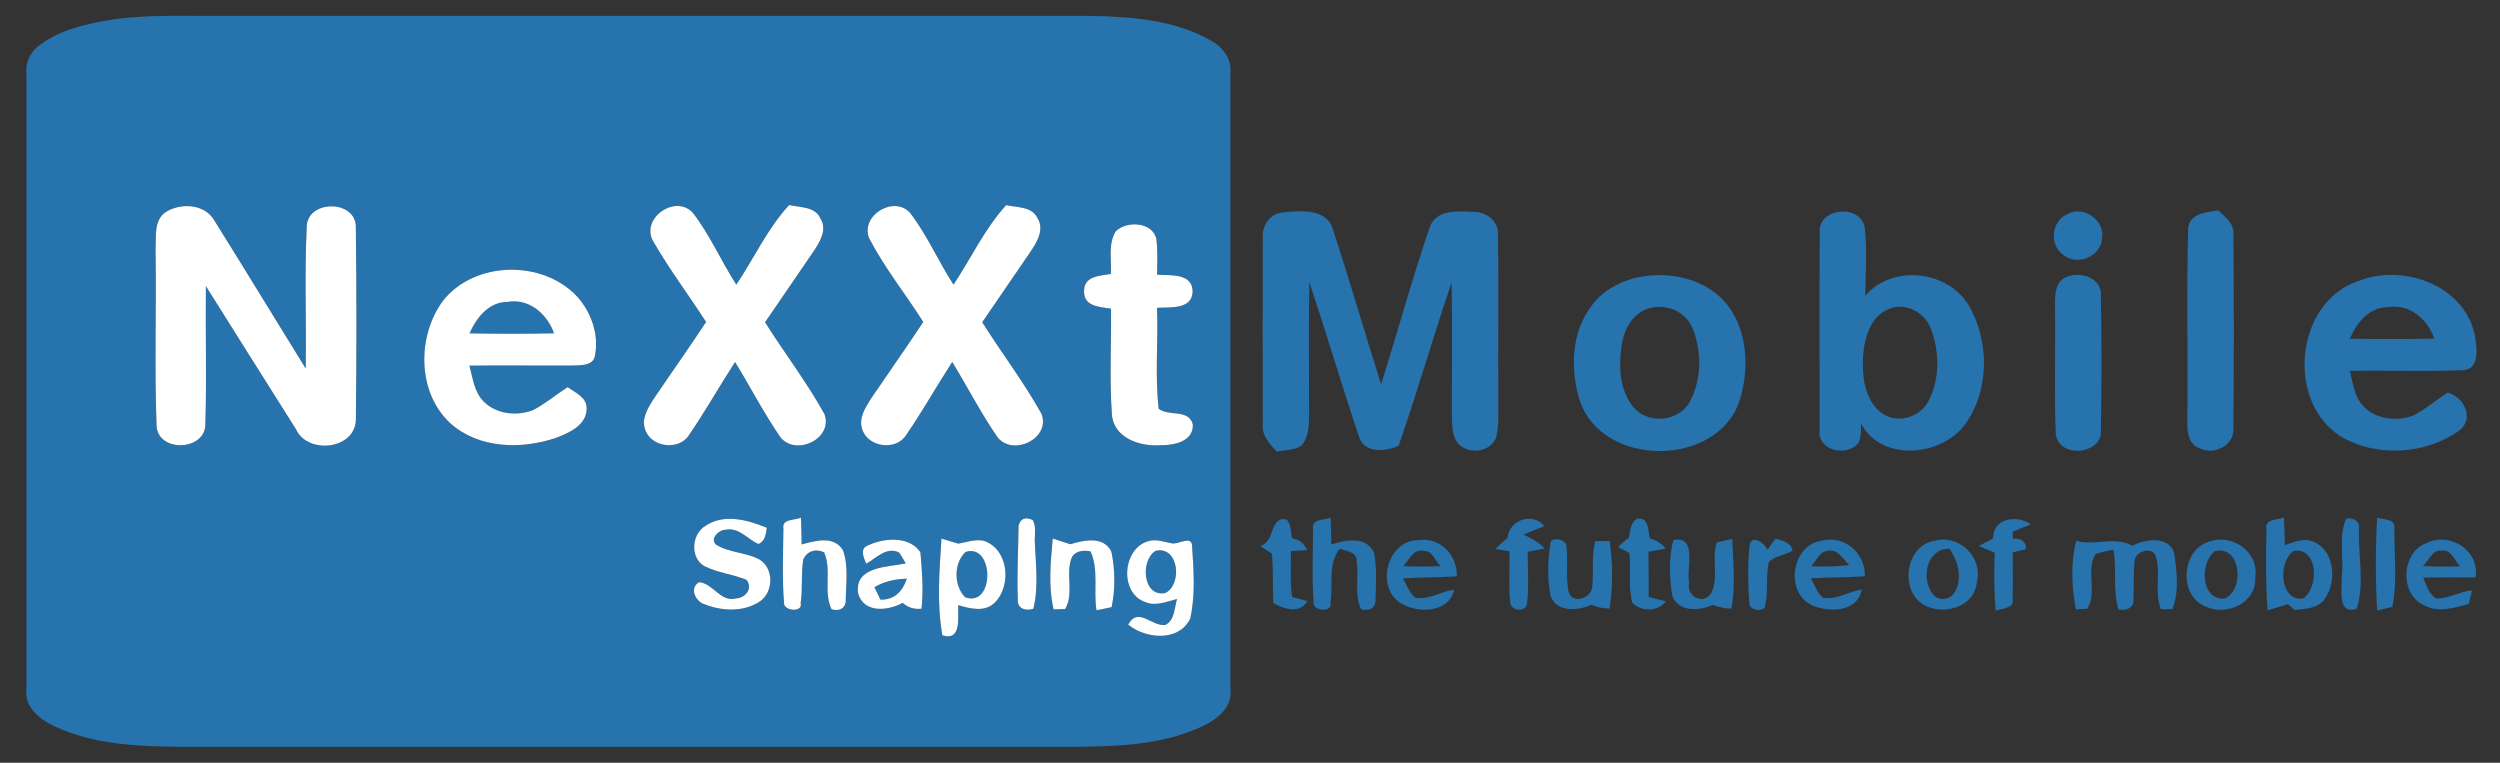 <?xml version="1.0" encoding="UTF-8" ?>
<!DOCTYPE svg PUBLIC "-//W3C//DTD SVG 1.1//EN" "http://www.w3.org/Graphics/SVG/1.1/DTD/svg11.dtd">
<svg width="472pt" height="144pt" viewBox="0 0 472 144" version="1.1" xmlns="http://www.w3.org/2000/svg">
<rect x="0" y="0" width="472" height="144" fill="#333333" stroke="none"/>
<g id="#2773aeff">
<path fill="#2773ae" opacity="1.00" d=" M 21.50 3.65 C 27.63 2.79 33.84 3.02 40.01 3.00 C 95.33 3.00 150.65 3.00 205.97 3.00 C 213.62 3.15 221.67 3.75 228.48 7.57 C 230.84 8.81 232.66 11.20 232.30 13.99 C 232.29 52.67 232.29 91.35 232.30 130.02 C 232.80 133.49 229.81 135.83 227.02 137.12 C 219.55 140.64 211.12 140.92 203.01 141.00 C 147.00 141.00 90.99 141.00 34.98 141.00 C 26.55 140.93 17.74 140.73 9.99 136.98 C 7.32 135.68 4.50 133.34 4.99 130.02 C 5.00 91.33 5.00 52.63 4.99 13.94 C 4.75 11.81 5.71 9.80 7.43 8.55 C 11.47 5.50 16.60 4.43 21.50 3.65 M 31.17 40.12 C 29.01 41.72 29.51 44.73 29.37 47.07 C 29.55 58.25 29.14 69.45 29.57 80.61 C 30.13 85.54 38.92 85.05 38.77 79.97 C 39.04 71.32 38.77 62.67 38.87 54.02 C 44.55 63.03 50.20 72.07 55.90 81.07 C 58.15 85.93 67.31 84.85 67.19 79.01 C 67.33 67.00 67.33 54.97 67.18 42.96 C 67.30 37.57 57.75 37.66 57.91 43.02 C 57.47 51.86 57.87 60.73 57.72 69.59 C 51.94 60.23 46.21 50.82 40.38 41.49 C 38.52 38.43 33.95 38.27 31.17 40.12 M 123.40 45.69 C 126.41 50.90 130.05 55.73 133.31 60.79 C 130.05 65.74 126.62 70.57 123.30 75.48 C 122.30 77.10 121.09 79.04 121.78 81.01 C 122.80 84.45 128.17 85.18 130.08 82.14 C 133.16 77.66 135.82 72.91 138.78 68.35 C 141.69 73.07 144.22 78.04 147.38 82.60 C 150.34 86.19 157.40 82.77 155.64 78.15 C 152.31 72.14 148.10 66.65 144.44 60.84 C 147.49 56.43 150.49 51.98 153.53 47.56 C 154.74 45.76 156.23 43.42 154.91 41.26 C 153.90 38.95 151.04 39.20 148.99 38.71 C 144.89 43.17 142.36 48.75 139.02 53.75 C 136.14 49.29 134.03 44.34 130.78 40.14 C 127.42 36.56 120.74 41.38 123.40 45.69 M 164.09 44.97 C 166.97 50.55 170.97 55.48 174.31 60.79 C 171.06 65.71 167.65 70.53 164.34 75.41 C 163.34 77.04 162.11 78.96 162.76 80.95 C 163.74 84.45 169.19 85.21 171.10 82.11 C 174.17 77.64 176.83 72.90 179.78 68.34 C 182.69 73.08 185.22 78.06 188.39 82.63 C 191.37 86.17 198.39 82.76 196.64 78.15 C 193.31 72.15 189.11 66.65 185.44 60.84 C 188.48 56.44 191.47 51.99 194.51 47.59 C 195.75 45.76 197.26 43.35 195.87 41.17 C 194.81 38.94 192.00 39.21 189.98 38.72 C 185.90 43.18 183.35 48.75 180.02 53.75 C 177.15 49.31 175.04 44.38 171.82 40.19 C 168.77 36.81 162.39 40.69 164.09 44.97 M 210.67 43.65 C 209.16 46.03 209.90 49.05 209.73 51.72 C 207.62 52.09 204.64 52.09 204.67 54.98 C 204.61 57.91 207.64 57.92 209.76 58.28 C 209.84 64.89 209.46 71.52 209.92 78.12 C 210.15 82.63 215.18 84.36 219.02 84.05 C 221.54 84.11 225.40 83.40 225.20 80.10 C 224.42 77.18 220.65 78.66 218.76 77.18 C 218.03 70.87 218.69 64.47 218.45 58.12 C 220.87 57.94 225.08 58.53 225.17 55.01 C 225.10 51.48 220.87 52.05 218.46 51.86 C 218.47 49.61 218.61 47.34 218.32 45.10 C 217.57 41.87 212.72 41.65 210.67 43.65 M 83.68 56.72 C 78.71 63.41 78.71 74.13 85.06 79.95 C 90.37 84.68 98.31 84.88 104.78 82.73 C 107.32 81.80 110.76 80.33 110.76 77.14 C 110.83 75.00 108.60 74.15 107.18 73.09 C 104.97 74.50 102.96 76.24 100.62 77.44 C 97.55 78.62 93.64 78.20 91.27 75.76 C 89.52 73.96 89.25 71.34 88.63 69.03 C 95.13 68.95 101.62 69.05 108.11 69.01 C 109.68 68.94 112.14 69.11 112.36 66.97 C 113.07 63.04 111.60 58.93 108.97 56.00 C 102.47 49.02 89.70 49.22 83.68 56.72 M 133.24 99.25 C 130.56 100.76 130.22 105.35 133.01 106.90 C 135.51 108.13 138.34 108.43 140.92 109.46 C 142.23 111.06 140.74 112.90 138.97 112.98 C 136.04 113.79 134.66 110.14 132.01 109.92 C 130.06 110.96 131.31 113.61 133.05 114.10 C 136.37 115.41 140.52 115.59 143.56 113.49 C 146.06 111.65 146.12 107.31 143.40 105.64 C 140.81 104.23 137.60 104.40 135.13 102.78 C 133.99 101.61 135.81 99.97 137.06 100.01 C 139.49 99.53 141.16 101.79 143.17 102.71 C 144.48 102.18 144.59 100.85 144.77 99.65 C 141.19 98.16 136.74 96.92 133.24 99.25 M 147.91 99.79 C 147.86 104.51 147.65 109.24 148.03 113.94 C 148.09 115.37 151.64 115.67 151.16 113.87 C 151.59 111.15 151.20 108.37 151.65 105.65 C 152.34 104.02 154.09 103.50 155.62 104.32 C 157.07 107.73 155.39 111.69 157.00 115.03 C 158.57 115.49 159.78 114.78 159.68 113.08 C 159.73 110.04 160.22 106.76 159.14 103.86 C 157.40 101.07 153.94 102.10 151.35 102.79 C 151.33 101.10 151.29 99.41 151.22 97.73 C 150.17 98.27 147.56 97.89 147.91 99.79 M 192.31 99.18 C 192.26 103.82 191.97 108.47 192.17 113.11 C 191.97 114.90 193.65 115.42 195.09 114.94 C 196.17 110.69 195.49 106.23 195.36 101.90 C 195.38 100.65 195.63 99.32 194.97 98.18 C 193.59 97.54 192.70 97.88 192.31 99.18 M 164.07 102.89 C 162.21 103.51 163.02 105.11 163.53 106.43 C 165.42 105.41 167.40 103.11 169.76 104.33 C 170.20 104.99 170.62 105.67 171.01 106.37 C 167.63 107.09 161.32 106.89 162.00 111.99 C 163.03 115.83 167.66 115.35 170.41 113.82 C 171.44 114.72 172.63 115.08 173.98 114.93 C 174.37 111.39 174.09 107.79 173.77 104.26 C 171.72 101.21 167.07 101.52 164.07 102.89 M 177.75 101.69 C 177.36 107.74 176.85 113.96 177.92 119.94 C 181.61 121.14 180.82 116.46 180.91 114.26 C 183.18 114.90 185.92 115.66 187.83 113.76 C 191.06 110.55 190.41 103.53 185.65 102.08 C 184.06 101.77 182.47 102.38 180.92 102.64 C 179.87 102.31 178.81 102.00 177.75 101.69 M 198.76 101.67 C 198.36 106.10 197.89 110.67 198.92 115.05 C 199.46 115.03 200.54 115.00 201.09 114.98 C 202.84 112.15 201.12 108.41 202.32 105.33 C 202.92 103.98 204.61 103.83 205.89 104.10 C 207.48 107.54 206.41 111.55 207.02 115.22 C 207.73 115.07 209.15 114.78 209.87 114.63 C 210.59 111.22 210.55 107.57 209.83 104.17 C 208.38 101.14 204.64 101.98 202.07 102.75 C 200.97 102.38 199.87 102.02 198.76 101.67 M 216.20 113.66 C 218.19 114.53 220.28 113.56 222.23 113.09 C 221.70 114.78 221.83 117.06 220.01 118.00 C 217.44 118.31 214.85 114.47 213.00 117.93 C 216.33 120.65 222.55 121.21 224.71 116.81 C 225.73 112.32 225.35 107.55 225.06 102.99 C 224.94 101.11 222.52 102.75 221.39 102.60 C 219.95 102.40 218.50 101.75 217.05 102.11 C 211.96 103.24 211.19 111.89 216.20 113.66 Z" />
<path fill="#2773ae" opacity="1.00" d=" M 242.24 40.11 C 245.58 39.77 250.57 39.27 251.69 43.45 C 254.88 53.09 257.67 62.87 260.75 72.55 C 263.88 62.69 266.58 52.67 269.94 42.88 C 271.14 39.54 275.19 39.83 278.06 40.00 C 280.32 39.91 282.82 41.54 282.80 43.99 C 282.99 54.65 282.78 65.33 282.89 75.99 C 282.83 78.15 283.05 80.36 282.49 82.47 C 281.50 85.70 276.25 86.00 274.81 83.00 C 274.07 81.46 274.16 79.69 274.11 78.02 C 274.11 69.78 274.21 61.54 274.07 53.30 C 270.59 63.55 267.61 73.96 264.05 84.19 C 261.54 85.24 257.63 85.68 256.57 82.45 C 253.34 72.76 250.43 62.94 247.20 53.24 C 247.05 61.50 247.16 69.76 247.16 78.01 C 247.12 80.07 247.19 82.37 245.79 84.05 C 244.45 85.08 242.61 84.90 241.04 85.26 C 239.69 83.79 238.16 82.19 238.42 80.01 C 238.38 68.32 238.38 56.63 238.42 44.95 C 238.17 42.61 239.82 40.28 242.24 40.11 Z" />
<path fill="#2773ae" opacity="1.00" d=" M 343.57 43.97 C 343.11 39.14 351.42 38.45 352.07 43.02 C 352.51 47.28 352.24 51.58 352.15 55.86 C 357.35 49.74 368.13 51.07 371.93 58.06 C 375.61 64.70 375.55 73.74 371.09 80.01 C 366.68 86.19 355.26 87.30 351.41 80.02 C 351.19 81.41 351.62 83.22 350.31 84.19 C 347.80 86.21 342.92 84.69 343.56 80.99 C 343.53 68.65 343.49 56.31 343.57 43.97 M 356.43 58.42 C 353.10 59.82 352.07 63.76 351.76 67.02 C 351.54 70.85 351.93 75.38 355.19 77.94 C 358.02 80.09 362.39 78.90 364.04 75.83 C 366.28 71.69 366.21 66.45 364.57 62.12 C 363.42 58.94 359.61 56.90 356.43 58.42 Z" />
<path fill="#2773ae" opacity="1.00" d=" M 390.37 40.41 C 393.35 38.73 397.48 41.60 396.87 45.00 C 396.71 48.33 392.33 50.27 389.70 48.22 C 386.83 46.48 387.23 41.63 390.37 40.41 Z" />
<path fill="#2773ae" opacity="1.00" d=" M 413.13 43.06 C 413.43 40.24 416.63 40.08 418.80 39.73 C 420.12 40.98 421.86 42.19 421.67 44.25 C 421.77 56.46 421.79 68.68 421.66 80.89 C 421.88 84.11 417.99 86.02 415.31 84.63 C 412.94 83.86 412.92 81.03 412.97 78.98 C 413.12 67.01 412.79 55.02 413.13 43.06 Z" />
<path fill="#2773ae" opacity="1.00" d=" M 310.32 52.16 C 316.11 51.29 322.69 52.96 326.32 57.82 C 330.01 62.83 330.23 69.71 328.49 75.50 C 324.35 88.30 302.60 88.39 298.29 75.70 C 296.39 69.75 296.64 62.61 300.63 57.54 C 302.95 54.49 306.60 52.75 310.32 52.16 M 311.18 58.27 C 308.29 59.14 306.67 62.11 306.22 64.92 C 305.57 68.89 305.69 73.44 308.28 76.75 C 310.94 80.13 316.84 79.72 318.97 75.96 C 321.27 71.82 321.35 66.48 319.61 62.13 C 318.39 58.83 314.47 57.15 311.18 58.27 Z" />
<path fill="#2773ae" opacity="1.00" d=" M 390.19 52.28 C 392.86 51.13 396.93 52.54 396.65 55.92 C 396.80 64.30 396.80 72.70 396.65 81.08 C 397.11 85.91 388.56 86.63 388.13 81.89 C 387.80 73.93 388.12 65.96 387.98 57.99 C 387.98 55.99 387.88 53.12 390.19 52.28 Z" />
<path fill="#2773ae" opacity="1.00" d=" M 445.26 53.06 C 453.63 49.72 465.09 53.75 467.22 63.10 C 467.59 65.34 468.34 69.72 465.04 69.89 C 457.92 70.19 450.78 69.88 443.65 70.02 C 444.24 72.35 444.51 74.98 446.28 76.78 C 448.66 79.20 452.54 79.61 455.62 78.45 C 457.96 77.26 459.93 75.49 462.17 74.12 C 465.21 75.03 467.24 78.98 464.32 81.28 C 457.93 85.85 448.51 86.44 441.75 82.27 C 431.49 75.56 433.44 56.98 445.26 53.06 M 443.66 63.95 C 448.97 64.03 454.28 64.04 459.59 63.93 C 458.36 60.26 454.84 57.26 450.79 58.00 C 447.25 58.02 444.93 60.97 443.66 63.95 Z" />
<path fill="#2773ae" opacity="1.00" d=" M 88.65 62.94 C 89.96 59.97 92.27 57.00 95.84 57.00 C 99.90 56.28 103.33 59.30 104.60 62.93 C 99.29 63.05 93.97 63.03 88.65 62.94 Z" />
<path fill="#2773ae" opacity="1.00" d=" M 237.89 103.08 C 240.78 102.40 239.67 97.41 242.87 98.07 C 243.86 98.95 243.59 100.47 243.98 101.65 C 245.32 101.88 246.26 102.61 246.78 103.85 C 246.02 103.90 244.49 104.00 243.73 104.05 C 243.75 106.93 243.56 109.84 243.93 112.71 C 244.65 112.91 246.09 113.29 246.81 113.48 C 245.48 115.97 242.33 114.98 240.40 113.86 C 240.24 110.75 240.43 107.62 240.14 104.52 C 239.57 104.16 238.45 103.44 237.89 103.08 Z" />
<path fill="#2773ae" opacity="1.00" d=" M 247.90 99.82 C 247.54 97.88 250.12 98.24 251.22 97.74 C 251.30 99.43 251.34 101.12 251.35 102.81 C 254.07 101.91 257.98 101.14 259.43 104.39 C 259.96 107.25 259.80 110.20 259.69 113.09 C 259.83 114.79 258.49 115.46 256.98 115.02 C 255.62 112.22 256.63 108.97 256.13 105.99 C 256.26 104.10 254.18 104.10 252.94 103.59 C 250.60 106.55 251.76 110.41 251.19 113.85 C 251.67 115.64 248.02 115.41 248.02 113.91 C 247.67 109.23 247.88 104.51 247.90 99.82 Z" />
<path fill="#2773ae" opacity="1.00" d=" M 284.64 101.55 C 284.90 98.13 289.41 96.65 291.57 99.32 C 290.58 99.73 288.60 100.53 287.61 100.93 C 289.08 101.58 290.50 102.39 291.65 103.55 C 290.84 103.70 289.23 104.02 288.42 104.17 C 288.42 107.43 288.69 110.71 288.30 113.96 C 288.16 115.57 285.46 115.40 285.14 113.94 C 284.81 110.66 285.04 107.37 285.01 104.09 C 284.34 103.98 282.99 103.76 282.32 103.65 C 283.05 102.90 283.82 102.20 284.64 101.55 Z" />
<path fill="#2773ae" opacity="1.00" d=" M 307.52 101.55 C 307.81 100.26 307.81 98.71 309.08 97.93 C 311.29 97.60 311.19 100.15 311.44 101.60 C 312.60 102.04 313.75 102.54 314.49 103.59 C 313.68 103.73 312.05 104.01 311.23 104.16 C 311.26 107.01 311.27 109.86 311.28 112.72 C 312.09 112.93 313.72 113.34 314.54 113.55 C 312.98 115.49 309.94 115.54 308.19 113.83 C 307.36 110.76 307.95 107.54 307.65 104.42 C 307.12 104.14 306.05 103.58 305.52 103.30 C 306.12 102.64 306.79 102.06 307.52 101.55 Z" />
<path fill="#2773ae" opacity="1.00" d=" M 376.30 101.66 C 376.22 97.83 380.81 97.13 383.41 99.00 C 382.56 99.35 380.85 100.04 380.00 100.38 C 380.00 100.71 380.00 101.38 380.00 101.71 C 381.75 101.61 382.58 102.27 382.48 103.69 C 381.86 103.84 380.62 104.13 380.00 104.27 C 379.99 107.20 380.09 110.13 379.97 113.05 C 380.36 114.98 377.91 114.81 376.80 115.31 C 376.44 111.67 376.49 108.01 376.60 104.37 C 375.84 104.05 374.34 103.40 373.59 103.08 C 374.27 102.73 375.63 102.02 376.30 101.66 Z" />
<path fill="#2773ae" opacity="1.00" d=" M 427.90 99.93 C 427.52 97.93 430.02 98.19 431.20 97.71 C 431.29 99.45 431.35 101.19 431.38 102.93 C 433.11 102.34 435.02 101.46 436.84 102.31 C 440.83 103.99 441.20 109.79 438.96 113.01 C 437.70 114.94 435.25 114.91 433.22 115.17 C 432.91 114.89 432.28 114.34 431.97 114.06 C 430.68 114.45 429.40 114.84 428.12 115.24 C 427.73 110.14 427.82 105.03 427.90 99.93 M 433.04 104.01 C 430.06 106.10 430.32 113.54 434.84 113.01 C 437.86 110.88 437.72 103.31 433.04 104.01 Z" />
<path fill="#2773ae" opacity="1.00" d=" M 442.98 97.91 C 444.38 97.71 445.59 98.36 445.38 99.90 C 445.20 104.88 446.46 110.12 444.96 114.93 C 441.19 116.18 442.23 111.19 442.11 109.02 C 442.60 105.37 441.42 101.26 442.98 97.91 Z" />
<path fill="#2773ae" opacity="1.00" d=" M 448.80 97.74 C 449.99 98.15 452.35 97.87 452.05 99.85 C 452.02 104.74 452.65 109.79 451.66 114.58 C 450.95 114.75 449.52 115.09 448.80 115.26 C 448.48 109.43 448.48 103.57 448.80 97.74 Z" />
<path fill="#2773ae" opacity="1.00" d=" M 264.33 113.81 C 259.57 110.58 262.07 101.75 268.02 101.97 C 272.04 101.46 275.18 104.93 275.04 108.81 C 271.66 109.05 268.26 108.95 264.88 109.20 C 265.60 110.43 266.06 111.90 267.18 112.84 C 269.72 113.34 272.04 111.64 274.53 111.34 C 273.58 115.82 267.48 115.85 264.33 113.81 M 264.94 106.90 C 267.29 106.99 269.64 106.99 271.99 106.89 C 270.99 105.95 270.49 103.99 268.89 104.02 C 266.86 103.51 266.06 105.71 264.94 106.90 Z" />
<path fill="#2773ae" opacity="1.00" d=" M 292.71 102.75 C 292.58 101.21 295.65 101.75 295.74 103.04 C 296.09 105.94 295.56 108.91 296.16 111.79 C 296.91 114.11 300.25 113.00 300.60 110.97 C 300.94 108.05 300.42 105.05 301.16 102.17 C 301.85 102.17 303.21 102.15 303.89 102.15 C 304.52 106.35 304.54 110.71 303.88 114.91 C 302.70 114.88 301.54 114.64 300.43 114.21 C 297.86 115.29 294.03 115.68 292.75 112.58 C 292.14 109.36 292.17 105.97 292.71 102.75 Z" />
<path fill="#2773ae" opacity="1.00" d=" M 315.92 101.96 C 320.61 101.12 318.29 107.32 318.91 109.99 C 318.31 112.56 321.54 114.34 323.06 112.01 C 324.58 109.11 323.08 105.50 324.13 102.40 C 324.86 102.24 326.31 101.92 327.04 101.76 C 327.22 106.13 327.71 110.59 326.87 114.92 C 325.68 114.88 324.54 114.64 323.43 114.21 C 320.85 115.31 316.94 115.67 315.72 112.49 C 315.17 109.04 315.06 105.38 315.92 101.96 Z" />
<path fill="#2773ae" opacity="1.00" d=" M 330.30 103.07 C 330.71 100.71 333.08 102.52 333.72 103.78 C 334.10 103.26 334.84 102.21 335.22 101.69 C 336.54 102.08 338.09 102.34 338.44 103.94 C 337.05 104.89 335.07 104.87 333.95 106.15 C 333.35 108.80 333.88 111.57 333.28 114.22 C 333.30 115.63 330.27 115.34 330.28 113.95 C 329.99 110.34 329.97 106.68 330.30 103.07 Z" />
<path fill="#2773ae" opacity="1.00" d=" M 341.91 114.18 C 336.89 111.60 338.35 102.80 344.00 102.07 C 348.28 101.01 352.23 104.48 352.08 108.80 C 348.69 109.05 345.28 108.95 341.89 109.19 C 342.60 110.43 343.06 111.89 344.17 112.85 C 346.71 113.34 349.02 111.66 351.49 111.31 C 350.74 115.66 345.07 115.71 341.91 114.18 M 341.93 106.91 C 344.33 107.01 346.76 106.98 349.15 106.68 C 347.96 105.62 347.01 103.58 345.08 104.01 C 343.49 104.07 342.95 105.95 341.93 106.91 Z" />
<path fill="#2773ae" opacity="1.00" d=" M 365.35 102.07 C 369.93 100.85 374.49 105.30 373.22 109.93 C 372.77 115.26 365.13 116.72 361.87 113.10 C 358.85 109.57 360.37 102.84 365.35 102.07 M 364.83 112.05 C 365.80 113.57 368.17 113.36 369.03 111.82 C 370.61 109.20 369.66 105.96 368.06 103.58 C 363.72 103.61 362.67 109.09 364.83 112.05 Z" />
<path fill="#2773ae" opacity="1.00" d=" M 392.01 102.12 C 395.52 103.09 399.21 101.18 402.55 103.02 C 405.01 101.84 409.24 101.07 410.47 104.29 C 410.96 107.77 411.49 111.66 410.15 115.00 C 409.61 115.01 408.52 115.02 407.98 115.02 C 406.71 111.86 407.98 108.31 407.04 105.09 C 406.41 103.01 402.98 104.10 403.00 106.02 C 402.74 108.39 402.95 110.77 402.78 113.14 C 402.98 114.83 401.35 115.39 399.97 115.04 C 398.82 111.42 399.72 107.51 399.01 103.80 C 397.86 103.98 396.74 104.25 395.64 104.59 C 393.73 107.68 396.06 112.10 394.04 114.93 C 393.51 114.96 392.45 115.03 391.92 115.06 C 391.15 110.86 390.88 106.25 392.01 102.12 Z" />
<path fill="#2773ae" opacity="1.00" d=" M 417.18 102.24 C 421.47 100.69 426.57 104.27 425.79 108.99 C 426.10 113.76 420.50 116.36 416.54 114.56 C 411.24 112.64 411.77 103.69 417.18 102.24 M 418.19 104.04 C 415.24 106.21 415.53 113.44 420.01 113.00 C 423.83 111.42 423.14 102.90 418.19 104.04 Z" />
<path fill="#2773ae" opacity="1.00" d=" M 458.28 102.47 C 462.64 100.40 468.24 104.03 467.37 109.02 C 464.07 109.00 460.78 108.97 457.49 109.06 C 458.16 110.44 458.51 112.17 459.98 112.99 C 462.31 113.07 464.41 111.67 466.73 111.45 C 466.58 112.09 466.26 113.38 466.11 114.02 C 463.39 114.76 460.31 115.75 457.66 114.27 C 452.91 112.16 453.37 104.08 458.28 102.47 M 457.43 106.88 C 459.77 106.99 462.12 107.00 464.47 106.92 C 463.43 105.90 462.79 103.63 460.97 103.97 C 459.18 103.70 458.55 105.94 457.43 106.88 Z" />
<path fill="#2773ae" opacity="1.00" d=" M 182.31 104.20 C 187.73 102.51 187.83 114.72 182.25 112.78 C 180.04 110.62 180.02 106.31 182.31 104.20 Z" />
<path fill="#2773ae" opacity="1.00" d=" M 218.17 103.99 C 222.57 102.98 223.30 110.42 219.98 111.97 C 215.77 112.77 215.22 105.87 218.17 103.99 Z" />
<path fill="#2773ae" opacity="1.00" d=" M 165.10 110.87 C 166.94 109.73 169.06 109.33 171.21 109.25 C 170.44 111.61 168.87 113.29 166.23 113.21 C 165.95 112.62 165.38 111.45 165.10 110.87 Z" />
</g>
<g id="#ffffffff">
<path fill="#ffffff" opacity="1.00" d=" M 31.17 40.12 C 33.95 38.27 38.52 38.43 40.38 41.49 C 46.21 50.82 51.94 60.23 57.72 69.59 C 57.87 60.73 57.47 51.86 57.91 43.02 C 57.75 37.66 67.30 37.57 67.18 42.96 C 67.33 54.97 67.33 67.00 67.19 79.01 C 67.31 84.85 58.15 85.93 55.90 81.07 C 50.20 72.07 44.55 63.03 38.87 54.02 C 38.77 62.67 39.04 71.32 38.77 79.97 C 38.92 85.05 30.13 85.54 29.57 80.61 C 29.14 69.45 29.55 58.25 29.37 47.07 C 29.51 44.73 29.01 41.72 31.17 40.12 Z" />
<path fill="#ffffff" opacity="1.00" d=" M 123.40 45.69 C 120.74 41.38 127.42 36.56 130.78 40.14 C 134.03 44.34 136.14 49.29 139.02 53.75 C 142.36 48.75 144.89 43.17 148.99 38.71 C 151.04 39.20 153.90 38.95 154.91 41.26 C 156.23 43.42 154.74 45.76 153.53 47.56 C 150.49 51.98 147.49 56.43 144.44 60.84 C 148.10 66.65 152.31 72.14 155.64 78.15 C 157.40 82.77 150.34 86.19 147.38 82.60 C 144.22 78.04 141.69 73.07 138.78 68.35 C 135.82 72.91 133.16 77.66 130.08 82.14 C 128.17 85.18 122.80 84.45 121.78 81.01 C 121.09 79.04 122.30 77.10 123.30 75.48 C 126.62 70.57 130.05 65.74 133.31 60.79 C 130.05 55.73 126.41 50.90 123.40 45.69 Z" />
<path fill="#ffffff" opacity="1.00" d=" M 164.09 44.97 C 162.39 40.69 168.77 36.81 171.82 40.19 C 175.04 44.38 177.15 49.31 180.02 53.75 C 183.35 48.75 185.90 43.18 189.98 38.72 C 192.00 39.21 194.81 38.94 195.87 41.17 C 197.26 43.35 195.75 45.76 194.51 47.59 C 191.47 51.99 188.48 56.44 185.44 60.84 C 189.11 66.65 193.31 72.15 196.64 78.15 C 198.39 82.76 191.37 86.17 188.39 82.63 C 185.22 78.06 182.69 73.08 179.78 68.34 C 176.83 72.90 174.17 77.64 171.10 82.11 C 169.19 85.21 163.74 84.45 162.76 80.95 C 162.11 78.96 163.34 77.04 164.34 75.41 C 167.65 70.53 171.06 65.71 174.31 60.79 C 170.97 55.48 166.97 50.55 164.09 44.97 Z" />
<path fill="#ffffff" opacity="1.00" d=" M 210.67 43.65 C 212.72 41.65 217.57 41.87 218.32 45.10 C 218.61 47.34 218.47 49.61 218.46 51.86 C 220.87 52.05 225.10 51.48 225.17 55.01 C 225.08 58.53 220.87 57.94 218.45 58.12 C 218.69 64.47 218.03 70.87 218.76 77.18 C 220.65 78.66 224.42 77.18 225.20 80.10 C 225.40 83.40 221.54 84.11 219.02 84.05 C 215.18 84.36 210.15 82.63 209.92 78.12 C 209.46 71.52 209.84 64.89 209.76 58.28 C 207.64 57.92 204.61 57.91 204.67 54.98 C 204.64 52.09 207.62 52.09 209.73 51.72 C 209.90 49.05 209.16 46.03 210.67 43.65 Z" />
<path fill="#ffffff" opacity="1.00" d=" M 83.68 56.72 C 89.70 49.22 102.47 49.02 108.97 56.00 C 111.60 58.93 113.07 63.04 112.36 66.97 C 112.14 69.11 109.68 68.94 108.11 69.01 C 101.62 69.05 95.13 68.95 88.63 69.03 C 89.25 71.34 89.52 73.96 91.27 75.76 C 93.64 78.20 97.55 78.62 100.62 77.44 C 102.96 76.24 104.97 74.50 107.18 73.09 C 108.60 74.15 110.83 75.00 110.76 77.14 C 110.76 80.33 107.32 81.80 104.78 82.73 C 98.31 84.88 90.37 84.68 85.06 79.95 C 78.71 74.13 78.71 63.41 83.68 56.72 M 88.65 62.94 C 93.97 63.03 99.29 63.05 104.60 62.93 C 103.33 59.30 99.90 56.28 95.84 57.00 C 92.27 57.00 89.96 59.97 88.65 62.94 Z" />
<path fill="#ffffff" opacity="1.00" d=" M 133.24 99.25 C 136.74 96.92 141.19 98.16 144.77 99.65 C 144.59 100.85 144.48 102.18 143.17 102.71 C 141.16 101.79 139.49 99.53 137.06 100.01 C 135.81 99.97 133.99 101.61 135.13 102.78 C 137.60 104.40 140.81 104.23 143.40 105.64 C 146.12 107.31 146.06 111.65 143.56 113.49 C 140.52 115.59 136.37 115.41 133.05 114.10 C 131.31 113.61 130.06 110.96 132.01 109.92 C 134.66 110.14 136.04 113.79 138.97 112.98 C 140.74 112.90 142.23 111.06 140.92 109.46 C 138.34 108.43 135.51 108.13 133.01 106.90 C 130.22 105.35 130.56 100.76 133.24 99.25 Z" />
<path fill="#ffffff" opacity="1.00" d=" M 147.91 99.79 C 147.56 97.89 150.17 98.27 151.22 97.73 C 151.29 99.41 151.33 101.10 151.35 102.79 C 153.94 102.10 157.40 101.07 159.14 103.86 C 160.22 106.76 159.73 110.04 159.68 113.08 C 159.78 114.78 158.57 115.49 157.00 115.03 C 155.39 111.69 157.07 107.73 155.62 104.32 C 154.09 103.50 152.34 104.02 151.65 105.65 C 151.20 108.37 151.59 111.15 151.16 113.87 C 151.64 115.67 148.09 115.37 148.03 113.94 C 147.65 109.24 147.86 104.51 147.91 99.79 Z" />
<path fill="#ffffff" opacity="1.00" d=" M 192.31 99.18 C 192.70 97.88 193.59 97.54 194.97 98.18 C 195.63 99.32 195.38 100.65 195.36 101.90 C 195.49 106.23 196.17 110.69 195.09 114.94 C 193.65 115.42 191.97 114.90 192.17 113.11 C 191.97 108.47 192.26 103.82 192.31 99.18 Z" />
<path fill="#ffffff" opacity="1.00" d=" M 164.07 102.89 C 167.07 101.52 171.72 101.21 173.77 104.26 C 174.09 107.79 174.37 111.39 173.98 114.93 C 172.63 115.08 171.44 114.72 170.41 113.82 C 167.66 115.35 163.03 115.83 162.00 111.99 C 161.32 106.89 167.63 107.09 171.01 106.37 C 170.62 105.67 170.20 104.99 169.76 104.33 C 167.40 103.11 165.42 105.41 163.53 106.43 C 163.02 105.11 162.21 103.51 164.07 102.89 M 165.10 110.87 C 165.38 111.45 165.95 112.62 166.23 113.21 C 168.87 113.29 170.44 111.61 171.21 109.25 C 169.06 109.33 166.94 109.73 165.10 110.87 Z" />
<path fill="#ffffff" opacity="1.00" d=" M 177.75 101.69 C 178.81 102.00 179.87 102.31 180.92 102.64 C 182.47 102.38 184.06 101.77 185.65 102.08 C 190.41 103.53 191.06 110.55 187.83 113.76 C 185.92 115.66 183.18 114.90 180.91 114.26 C 180.82 116.46 181.61 121.14 177.92 119.94 C 176.85 113.96 177.36 107.74 177.75 101.69 M 182.31 104.20 C 180.02 106.31 180.04 110.62 182.25 112.78 C 187.83 114.72 187.73 102.51 182.31 104.20 Z" />
<path fill="#ffffff" opacity="1.00" d=" M 198.76 101.67 C 199.87 102.02 200.97 102.38 202.07 102.75 C 204.64 101.98 208.38 101.14 209.83 104.17 C 210.55 107.57 210.59 111.22 209.87 114.63 C 209.15 114.78 207.73 115.07 207.02 115.22 C 206.41 111.55 207.48 107.54 205.89 104.10 C 204.61 103.83 202.92 103.98 202.32 105.33 C 201.12 108.41 202.84 112.15 201.09 114.98 C 200.54 115.00 199.46 115.03 198.92 115.05 C 197.89 110.67 198.36 106.10 198.76 101.67 Z" />
<path fill="#ffffff" opacity="1.00" d=" M 216.20 113.66 C 211.19 111.89 211.96 103.24 217.05 102.11 C 218.50 101.75 219.95 102.40 221.39 102.60 C 222.52 102.75 224.94 101.11 225.06 102.99 C 225.35 107.55 225.73 112.32 224.71 116.81 C 222.55 121.21 216.33 120.65 213.00 117.93 C 214.85 114.47 217.44 118.31 220.01 118.00 C 221.83 117.06 221.70 114.78 222.23 113.09 C 220.28 113.56 218.19 114.53 216.20 113.66 M 218.17 103.99 C 215.22 105.87 215.77 112.77 219.98 111.97 C 223.30 110.42 222.57 102.98 218.17 103.99 Z" />
</g>
</svg>
